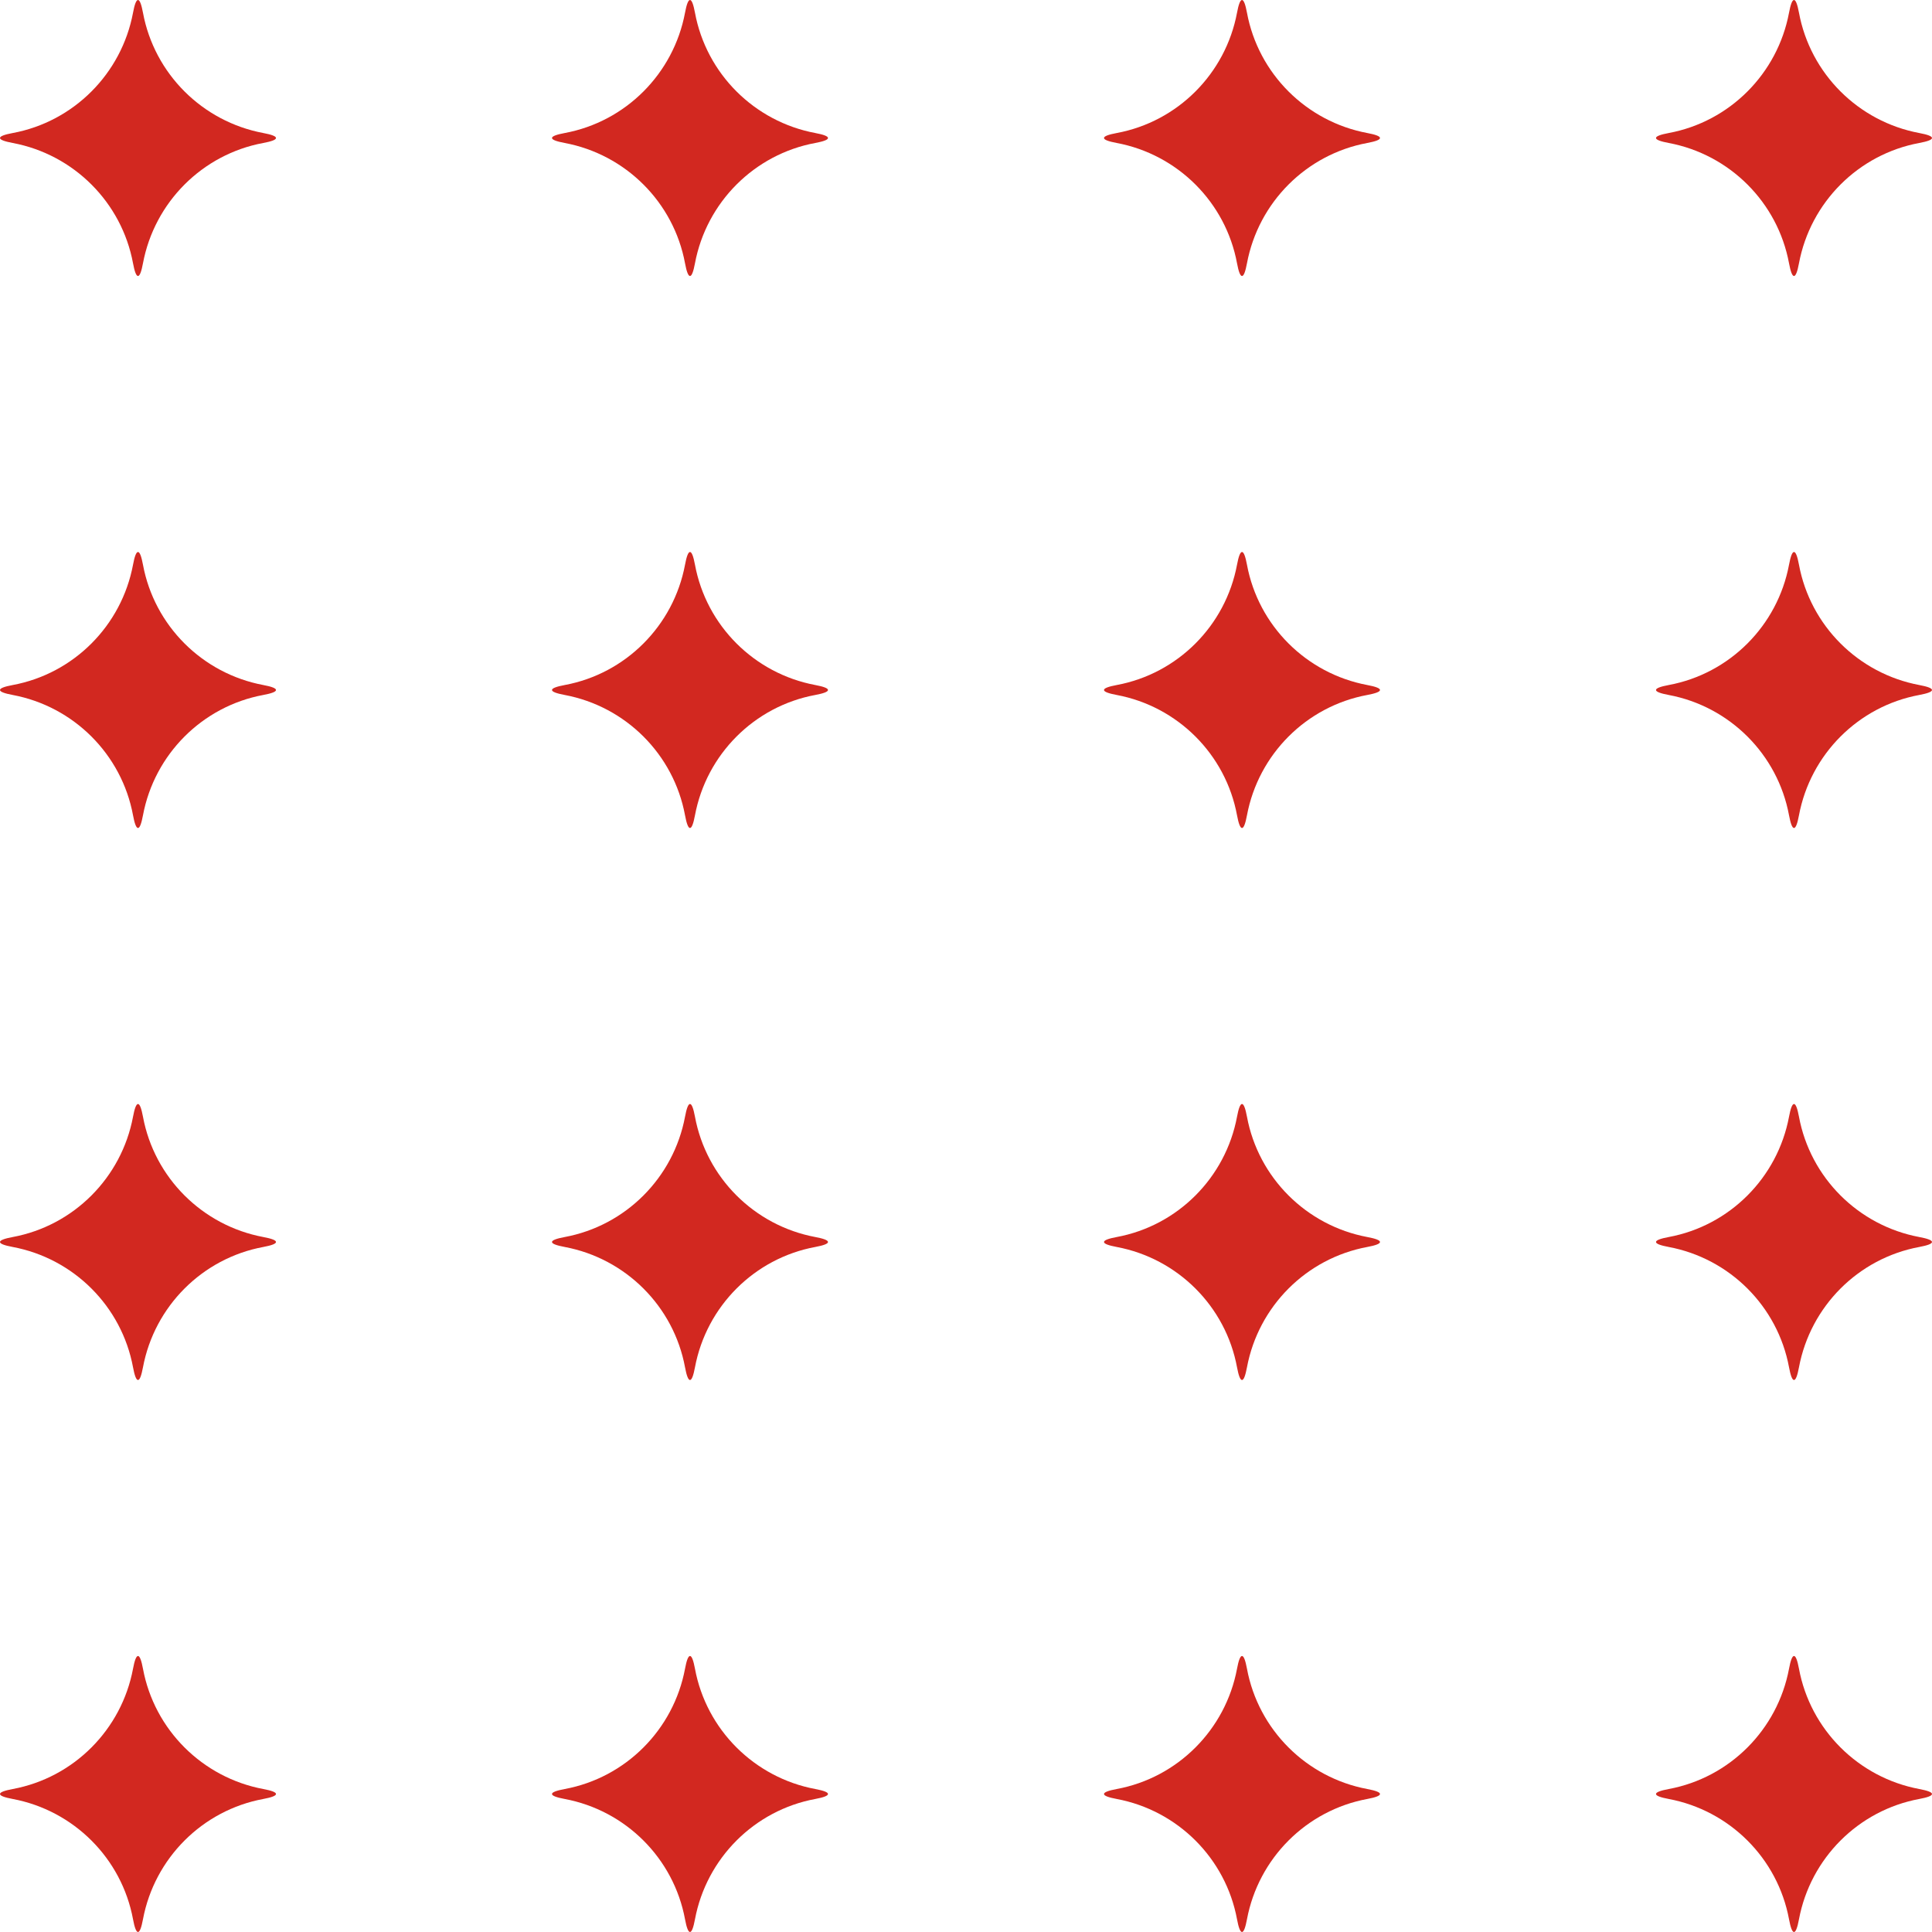 <?xml version="1.0" encoding="UTF-8"?>
<svg id="Laag_2" data-name="Laag 2" xmlns="http://www.w3.org/2000/svg" viewBox="0 0 140 140">
  <defs>
    <style>
      .cls-1 {
        fill: #d22820;
        stroke-width: 0px;
      }
    </style>
  </defs>
  <g id="Laag_1-2" data-name="Laag 1">
    <g>
      <path class="cls-1" d="M20,10c0-.13-.33-.25-.92-.36-4.42-.83-7.9-4.3-8.72-8.72-.11-.59-.23-.92-.36-.92s-.25.33-.36.92c-.83,4.42-4.3,7.9-8.72,8.72-.59.11-.92.23-.92.36s.33.25.92.36c4.42.83,7.9,4.3,8.72,8.72.11.59.23.92.36.92s.25-.33.36-.92c.83-4.42,4.3-7.9,8.72-8.72.59-.11.92-.23.92-.36Z"/>
      <path class="cls-1" d="M60,10c0-.13-.33-.25-.92-.36-4.42-.83-7.9-4.3-8.72-8.72-.11-.59-.23-.92-.36-.92s-.25.33-.36.92c-.83,4.42-4.3,7.9-8.72,8.72-.59.11-.92.23-.92.36s.33.25.92.36c4.42.83,7.9,4.3,8.72,8.72.11.59.23.92.36.92s.25-.33.36-.92c.83-4.42,4.3-7.9,8.72-8.72.59-.11.92-.23.92-.36Z"/>
      <path class="cls-1" d="M100,10c0-.13-.33-.25-.92-.36-4.42-.83-7.9-4.3-8.72-8.72-.11-.59-.23-.92-.36-.92s-.25.33-.36.92c-.83,4.42-4.3,7.9-8.72,8.72-.59.11-.92.23-.92.36s.33.25.92.36c4.42.83,7.9,4.3,8.72,8.72.11.59.23.92.36.92s.25-.33.36-.92c.83-4.42,4.3-7.9,8.72-8.72.59-.11.92-.23.92-.36Z"/>
      <path class="cls-1" d="M140,10c0-.13-.33-.25-.92-.36-4.42-.83-7.9-4.3-8.72-8.72-.11-.59-.23-.92-.36-.92s-.25.33-.36.92c-.83,4.42-4.3,7.9-8.72,8.72-.59.11-.92.23-.92.36s.33.25.92.36c4.42.83,7.9,4.3,8.72,8.72.11.59.23.92.36.92s.25-.33.36-.92c.83-4.42,4.3-7.9,8.72-8.72.59-.11.92-.23.92-.36Z"/>
      <path class="cls-1" d="M20,50c0-.13-.33-.25-.92-.36-4.42-.83-7.9-4.3-8.72-8.72-.11-.59-.23-.92-.36-.92s-.25.33-.36.92c-.83,4.42-4.3,7.9-8.72,8.72-.59.11-.92.23-.92.36s.33.25.92.36c4.42.83,7.9,4.3,8.72,8.72.11.59.23.92.36.92s.25-.33.36-.92c.83-4.42,4.3-7.9,8.72-8.72.59-.11.92-.23.92-.36Z"/>
      <path class="cls-1" d="M60,50c0-.13-.33-.25-.92-.36-4.42-.83-7.9-4.3-8.72-8.72-.11-.59-.23-.92-.36-.92s-.25.33-.36.92c-.83,4.42-4.3,7.9-8.72,8.72-.59.11-.92.23-.92.36s.33.25.92.36c4.42.83,7.9,4.3,8.72,8.72.11.59.23.92.36.92s.25-.33.36-.92c.83-4.42,4.3-7.9,8.72-8.72.59-.11.92-.23.92-.36Z"/>
      <path class="cls-1" d="M100,50c0-.13-.33-.25-.92-.36-4.42-.83-7.9-4.3-8.72-8.72-.11-.59-.23-.92-.36-.92s-.25.33-.36.92c-.83,4.42-4.3,7.9-8.72,8.72-.59.11-.92.23-.92.36s.33.25.92.36c4.42.83,7.9,4.3,8.72,8.72.11.59.23.92.36.92s.25-.33.36-.92c.83-4.42,4.3-7.9,8.72-8.72.59-.11.92-.23.92-.36Z"/>
      <path class="cls-1" d="M140,50c0-.13-.33-.25-.92-.36-4.42-.83-7.9-4.3-8.72-8.72-.11-.59-.23-.92-.36-.92s-.25.33-.36.92c-.83,4.42-4.3,7.9-8.72,8.72-.59.11-.92.23-.92.36s.33.25.92.36c4.42.83,7.9,4.3,8.72,8.72.11.59.23.92.36.92s.25-.33.36-.92c.83-4.42,4.3-7.9,8.72-8.72.59-.11.92-.23.92-.36Z"/>
      <path class="cls-1" d="M20,90c0-.13-.33-.25-.92-.36-4.42-.83-7.9-4.3-8.72-8.72-.11-.59-.23-.92-.36-.92s-.25.33-.36.92c-.83,4.42-4.3,7.9-8.72,8.72-.59.11-.92.23-.92.36s.33.25.92.36c4.42.83,7.9,4.3,8.72,8.72.11.59.23.92.36.92s.25-.33.36-.92c.83-4.42,4.3-7.9,8.72-8.72.59-.11.92-.23.92-.36Z"/>
      <path class="cls-1" d="M60,90c0-.13-.33-.25-.92-.36-4.42-.83-7.9-4.3-8.72-8.72-.11-.59-.23-.92-.36-.92s-.25.33-.36.92c-.83,4.42-4.3,7.9-8.72,8.72-.59.11-.92.23-.92.36s.33.25.92.36c4.42.83,7.9,4.3,8.72,8.72.11.59.23.92.36.92s.25-.33.36-.92c.83-4.42,4.3-7.9,8.72-8.72.59-.11.92-.23.92-.36Z"/>
      <path class="cls-1" d="M100,90c0-.13-.33-.25-.92-.36-4.42-.83-7.9-4.3-8.72-8.72-.11-.59-.23-.92-.36-.92s-.25.33-.36.92c-.83,4.42-4.3,7.9-8.72,8.72-.59.11-.92.23-.92.36s.33.25.92.36c4.42.83,7.9,4.3,8.72,8.72.11.59.23.92.36.92s.25-.33.36-.92c.83-4.42,4.3-7.9,8.72-8.72.59-.11.92-.23.92-.36Z"/>
      <path class="cls-1" d="M140,90c0-.13-.33-.25-.92-.36-4.42-.83-7.9-4.3-8.72-8.72-.11-.59-.23-.92-.36-.92s-.25.33-.36.92c-.83,4.42-4.3,7.9-8.72,8.72-.59.11-.92.23-.92.36s.33.25.92.36c4.42.83,7.9,4.3,8.72,8.72.11.59.23.92.36.92s.25-.33.36-.92c.83-4.42,4.3-7.9,8.72-8.72.59-.11.92-.23.92-.36Z"/>
      <path class="cls-1" d="M20,130c0-.13-.33-.25-.92-.36-4.42-.83-7.9-4.3-8.72-8.72-.11-.59-.23-.92-.36-.92s-.25.33-.36.92c-.83,4.42-4.3,7.9-8.72,8.72-.59.11-.92.23-.92.36s.33.25.92.36c4.42.83,7.9,4.3,8.72,8.72.11.59.23.92.36.92s.25-.33.36-.92c.83-4.42,4.3-7.9,8.72-8.72.59-.11.92-.23.92-.36Z"/>
      <path class="cls-1" d="M60,130c0-.13-.33-.25-.92-.36-4.42-.83-7.9-4.3-8.72-8.72-.11-.59-.23-.92-.36-.92s-.25.33-.36.92c-.83,4.42-4.3,7.9-8.72,8.72-.59.11-.92.23-.92.36s.33.25.92.36c4.42.83,7.9,4.3,8.72,8.72.11.59.23.92.36.92s.25-.33.36-.92c.83-4.42,4.3-7.9,8.72-8.72.59-.11.92-.23.92-.36Z"/>
      <path class="cls-1" d="M100,130c0-.13-.33-.25-.92-.36-4.42-.83-7.9-4.3-8.72-8.72-.11-.59-.23-.92-.36-.92s-.25.33-.36.92c-.83,4.42-4.3,7.9-8.72,8.72-.59.11-.92.23-.92.36s.33.25.92.36c4.42.83,7.9,4.3,8.72,8.72.11.59.23.92.36.92s.25-.33.36-.92c.83-4.42,4.3-7.9,8.72-8.72.59-.11.92-.23.92-.36Z"/>
      <path class="cls-1" d="M140,130c0-.13-.33-.25-.92-.36-4.42-.83-7.9-4.3-8.72-8.72-.11-.59-.23-.92-.36-.92s-.25.33-.36.92c-.83,4.42-4.3,7.9-8.72,8.72-.59.11-.92.23-.92.36s.33.25.92.36c4.42.83,7.9,4.3,8.72,8.72.11.59.23.92.36.92s.25-.33.36-.92c.83-4.42,4.3-7.9,8.72-8.72.59-.11.92-.23.92-.36Z"/>
    </g>
  </g>
</svg>